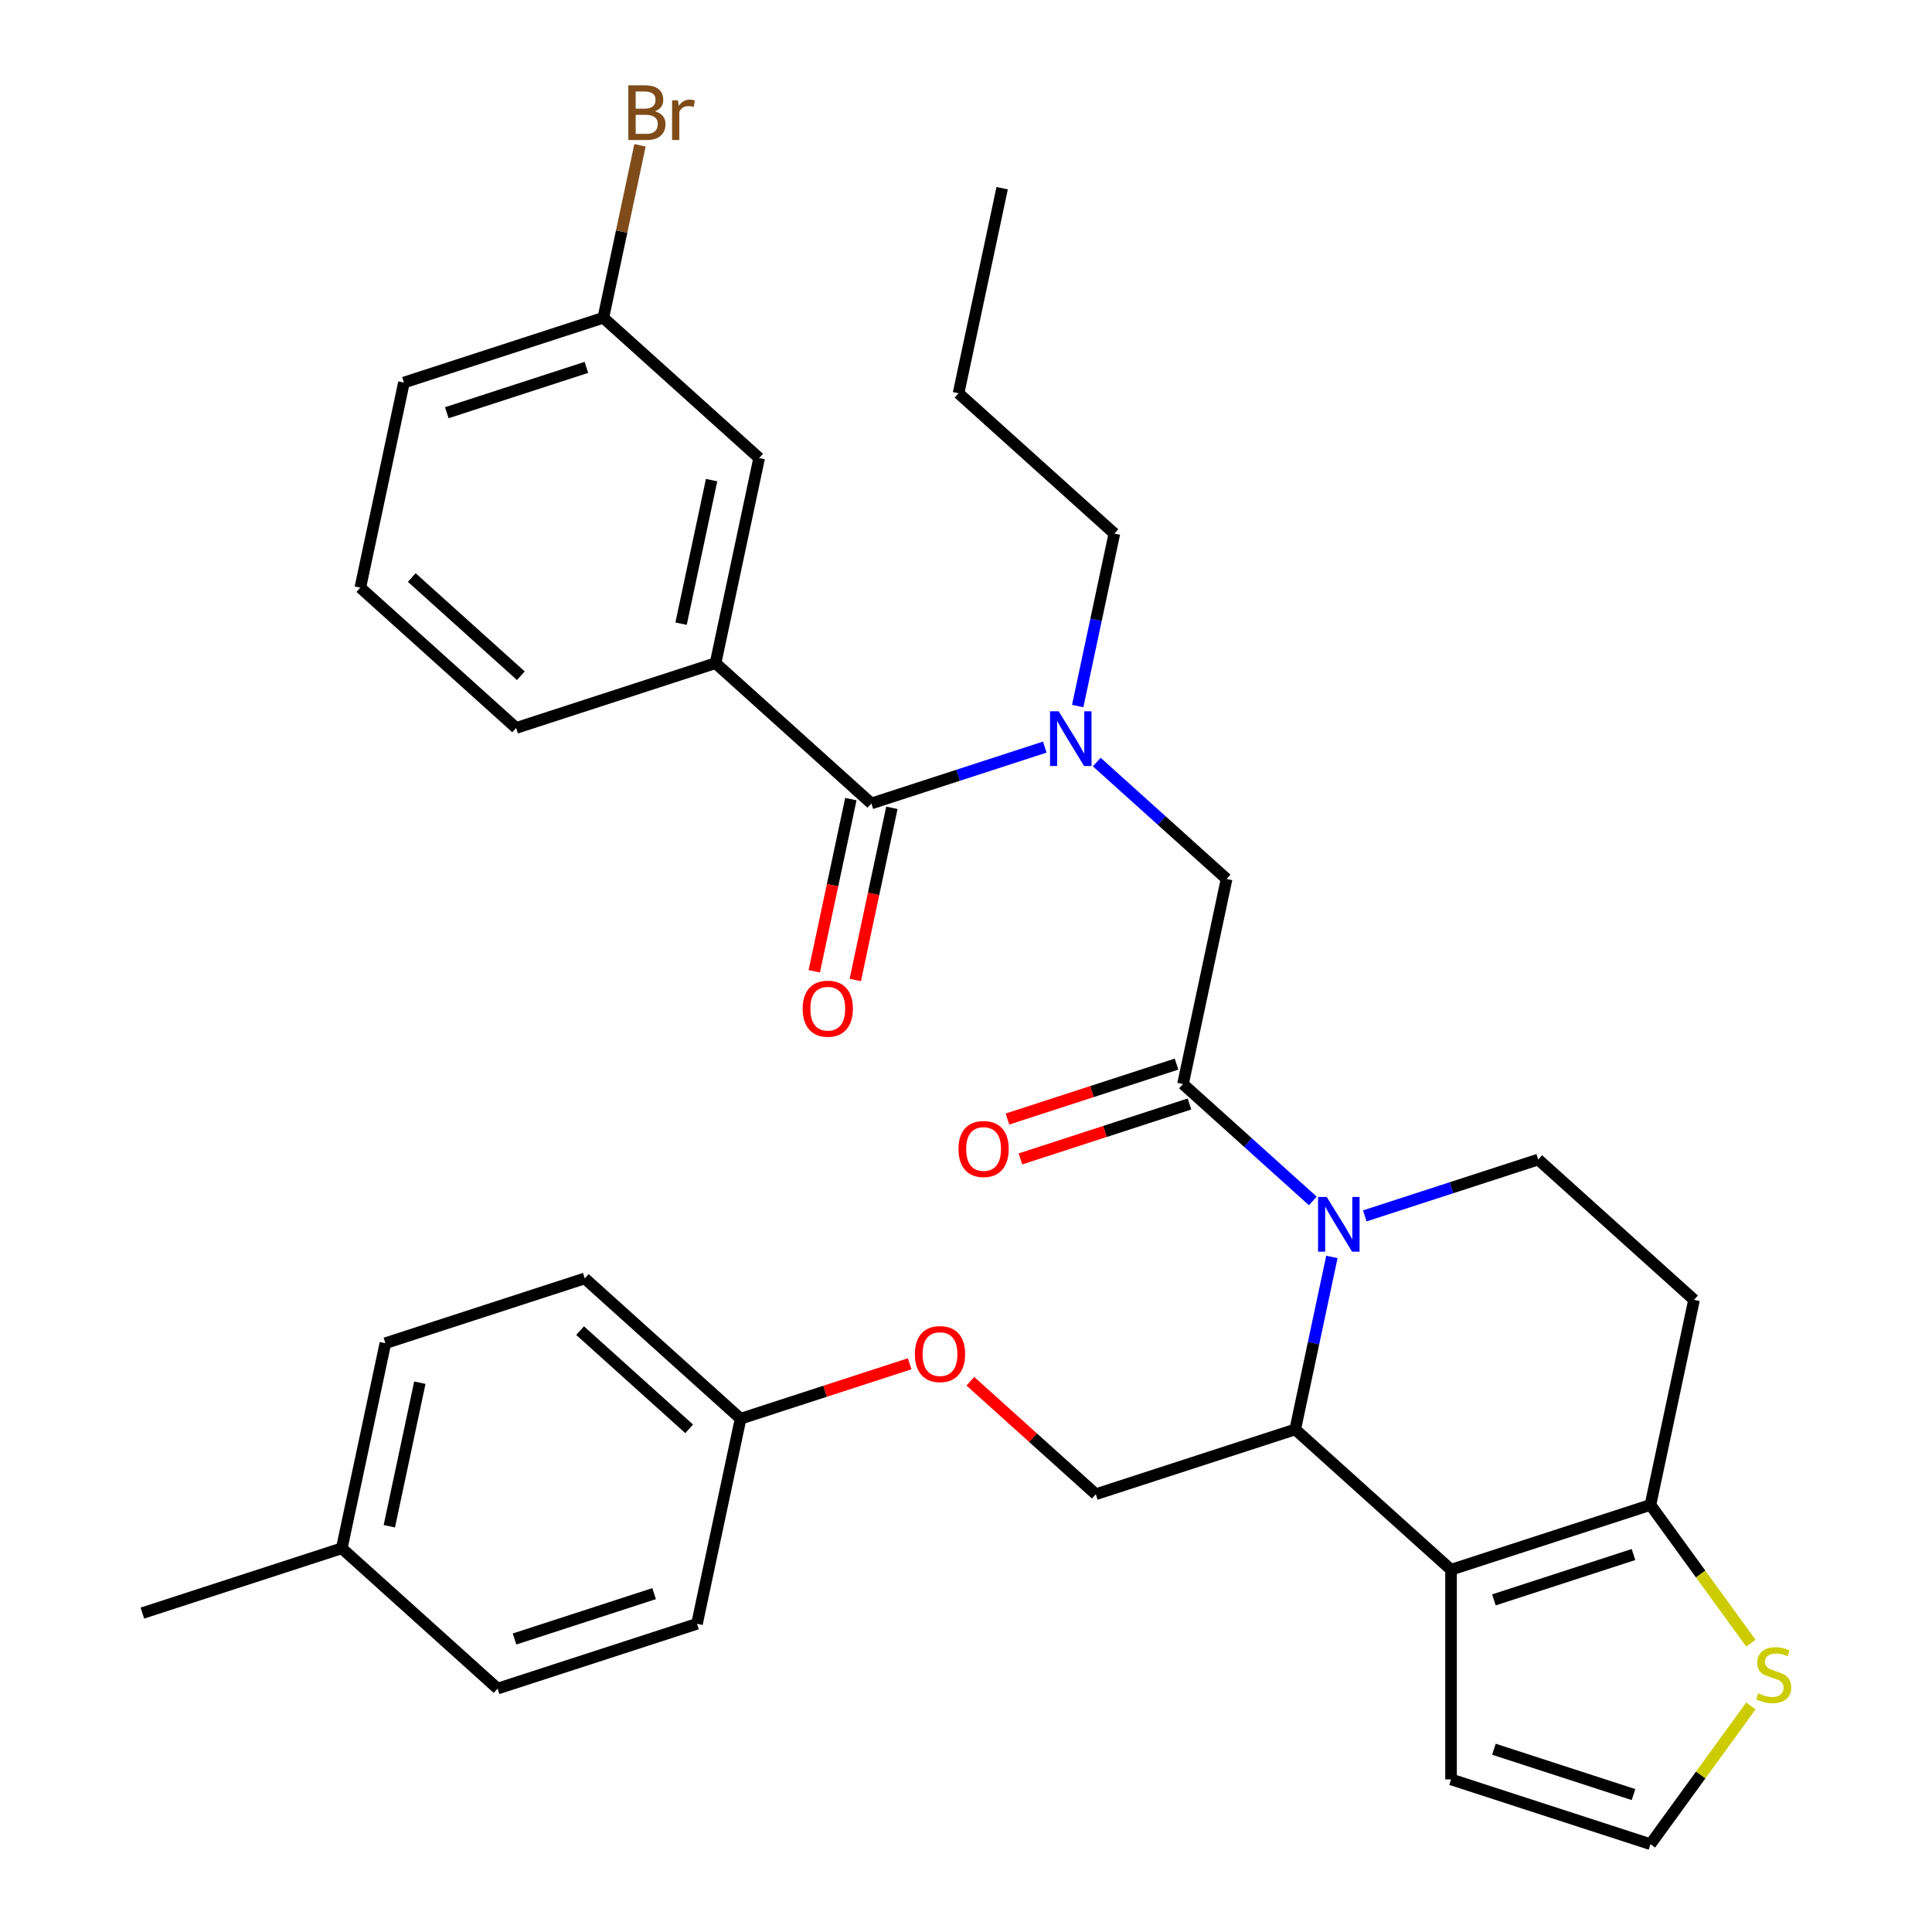 <?xml version='1.0' encoding='iso-8859-1'?>
<svg version='1.1' baseProfile='full'
              xmlns='http://www.w3.org/2000/svg'
                      xmlns:rdkit='http://www.rdkit.org/xml'
                      xmlns:xlink='http://www.w3.org/1999/xlink'
                  xml:space='preserve'
width='1000px' height='1000px' viewBox='0 0 1000 1000'>
<!-- END OF HEADER -->
<rect style='opacity:1.0;fill:#FFFFFF;stroke:none' width='1000' height='1000' x='0' y='0'> </rect>
<path class='bond-0' d='M 370.371,343.247 L 392.934,237.095' style='fill:none;fill-rule:evenodd;stroke:#000000;stroke-width:6px;stroke-linecap:butt;stroke-linejoin:miter;stroke-opacity:1' />
<path class='bond-0' d='M 352.525,322.812 L 368.319,248.505' style='fill:none;fill-rule:evenodd;stroke:#000000;stroke-width:6px;stroke-linecap:butt;stroke-linejoin:miter;stroke-opacity:1' />
<path class='bond-1' d='M 370.371,343.247 L 267.158,376.783' style='fill:none;fill-rule:evenodd;stroke:#000000;stroke-width:6px;stroke-linecap:butt;stroke-linejoin:miter;stroke-opacity:1' />
<path class='bond-2' d='M 370.371,343.247 L 451.02,415.864' style='fill:none;fill-rule:evenodd;stroke:#000000;stroke-width:6px;stroke-linecap:butt;stroke-linejoin:miter;stroke-opacity:1' />
<path class='bond-3' d='M 567.686,394.442 L 601.284,424.694' style='fill:none;fill-rule:evenodd;stroke:#0000FF;stroke-width:6px;stroke-linecap:butt;stroke-linejoin:miter;stroke-opacity:1' />
<path class='bond-3' d='M 601.284,424.694 L 634.882,454.946' style='fill:none;fill-rule:evenodd;stroke:#000000;stroke-width:6px;stroke-linecap:butt;stroke-linejoin:miter;stroke-opacity:1' />
<path class='bond-4' d='M 540.78,386.7 L 495.9,401.282' style='fill:none;fill-rule:evenodd;stroke:#0000FF;stroke-width:6px;stroke-linecap:butt;stroke-linejoin:miter;stroke-opacity:1' />
<path class='bond-4' d='M 495.9,401.282 L 451.02,415.864' style='fill:none;fill-rule:evenodd;stroke:#000000;stroke-width:6px;stroke-linecap:butt;stroke-linejoin:miter;stroke-opacity:1' />
<path class='bond-5' d='M 557.819,365.455 L 567.308,320.816' style='fill:none;fill-rule:evenodd;stroke:#0000FF;stroke-width:6px;stroke-linecap:butt;stroke-linejoin:miter;stroke-opacity:1' />
<path class='bond-5' d='M 567.308,320.816 L 576.796,276.176' style='fill:none;fill-rule:evenodd;stroke:#000000;stroke-width:6px;stroke-linecap:butt;stroke-linejoin:miter;stroke-opacity:1' />
<path class='bond-6' d='M 440.405,413.608 L 430.933,458.168' style='fill:none;fill-rule:evenodd;stroke:#000000;stroke-width:6px;stroke-linecap:butt;stroke-linejoin:miter;stroke-opacity:1' />
<path class='bond-6' d='M 430.933,458.168 L 421.462,502.728' style='fill:none;fill-rule:evenodd;stroke:#FF0000;stroke-width:6px;stroke-linecap:butt;stroke-linejoin:miter;stroke-opacity:1' />
<path class='bond-6' d='M 461.635,418.121 L 452.164,462.681' style='fill:none;fill-rule:evenodd;stroke:#000000;stroke-width:6px;stroke-linecap:butt;stroke-linejoin:miter;stroke-opacity:1' />
<path class='bond-6' d='M 452.164,462.681 L 442.692,507.241' style='fill:none;fill-rule:evenodd;stroke:#FF0000;stroke-width:6px;stroke-linecap:butt;stroke-linejoin:miter;stroke-opacity:1' />
<path class='bond-7' d='M 392.934,237.095 L 312.285,164.478' style='fill:none;fill-rule:evenodd;stroke:#000000;stroke-width:6px;stroke-linecap:butt;stroke-linejoin:miter;stroke-opacity:1' />
<path class='bond-8' d='M 312.285,164.478 L 321.773,119.838' style='fill:none;fill-rule:evenodd;stroke:#000000;stroke-width:6px;stroke-linecap:butt;stroke-linejoin:miter;stroke-opacity:1' />
<path class='bond-8' d='M 321.773,119.838 L 331.262,75.198' style='fill:none;fill-rule:evenodd;stroke:#7F4C19;stroke-width:6px;stroke-linecap:butt;stroke-linejoin:miter;stroke-opacity:1' />
<path class='bond-9' d='M 312.285,164.478 L 209.072,198.013' style='fill:none;fill-rule:evenodd;stroke:#000000;stroke-width:6px;stroke-linecap:butt;stroke-linejoin:miter;stroke-opacity:1' />
<path class='bond-9' d='M 303.51,190.151 L 231.261,213.626' style='fill:none;fill-rule:evenodd;stroke:#000000;stroke-width:6px;stroke-linecap:butt;stroke-linejoin:miter;stroke-opacity:1' />
<path class='bond-10' d='M 576.796,276.176 L 496.147,203.559' style='fill:none;fill-rule:evenodd;stroke:#000000;stroke-width:6px;stroke-linecap:butt;stroke-linejoin:miter;stroke-opacity:1' />
<path class='bond-11' d='M 496.147,203.559 L 518.711,97.406' style='fill:none;fill-rule:evenodd;stroke:#000000;stroke-width:6px;stroke-linecap:butt;stroke-linejoin:miter;stroke-opacity:1' />
<path class='bond-12' d='M 689.382,650.588 L 679.893,695.228' style='fill:none;fill-rule:evenodd;stroke:#0000FF;stroke-width:6px;stroke-linecap:butt;stroke-linejoin:miter;stroke-opacity:1' />
<path class='bond-12' d='M 679.893,695.228 L 670.405,739.868' style='fill:none;fill-rule:evenodd;stroke:#000000;stroke-width:6px;stroke-linecap:butt;stroke-linejoin:miter;stroke-opacity:1' />
<path class='bond-13' d='M 679.515,621.602 L 645.917,591.35' style='fill:none;fill-rule:evenodd;stroke:#0000FF;stroke-width:6px;stroke-linecap:butt;stroke-linejoin:miter;stroke-opacity:1' />
<path class='bond-13' d='M 645.917,591.35 L 612.319,561.098' style='fill:none;fill-rule:evenodd;stroke:#000000;stroke-width:6px;stroke-linecap:butt;stroke-linejoin:miter;stroke-opacity:1' />
<path class='bond-14' d='M 706.421,629.344 L 751.301,614.762' style='fill:none;fill-rule:evenodd;stroke:#0000FF;stroke-width:6px;stroke-linecap:butt;stroke-linejoin:miter;stroke-opacity:1' />
<path class='bond-14' d='M 751.301,614.762 L 796.181,600.179' style='fill:none;fill-rule:evenodd;stroke:#000000;stroke-width:6px;stroke-linecap:butt;stroke-linejoin:miter;stroke-opacity:1' />
<path class='bond-15' d='M 608.965,550.777 L 565.215,564.992' style='fill:none;fill-rule:evenodd;stroke:#000000;stroke-width:6px;stroke-linecap:butt;stroke-linejoin:miter;stroke-opacity:1' />
<path class='bond-15' d='M 565.215,564.992 L 521.466,579.207' style='fill:none;fill-rule:evenodd;stroke:#FF0000;stroke-width:6px;stroke-linecap:butt;stroke-linejoin:miter;stroke-opacity:1' />
<path class='bond-15' d='M 615.672,571.42 L 571.923,585.635' style='fill:none;fill-rule:evenodd;stroke:#000000;stroke-width:6px;stroke-linecap:butt;stroke-linejoin:miter;stroke-opacity:1' />
<path class='bond-15' d='M 571.923,585.635 L 528.173,599.85' style='fill:none;fill-rule:evenodd;stroke:#FF0000;stroke-width:6px;stroke-linecap:butt;stroke-linejoin:miter;stroke-opacity:1' />
<path class='bond-16' d='M 612.319,561.098 L 634.882,454.946' style='fill:none;fill-rule:evenodd;stroke:#000000;stroke-width:6px;stroke-linecap:butt;stroke-linejoin:miter;stroke-opacity:1' />
<path class='bond-17' d='M 670.405,739.868 L 751.054,812.485' style='fill:none;fill-rule:evenodd;stroke:#000000;stroke-width:6px;stroke-linecap:butt;stroke-linejoin:miter;stroke-opacity:1' />
<path class='bond-18' d='M 670.405,739.868 L 567.192,773.404' style='fill:none;fill-rule:evenodd;stroke:#000000;stroke-width:6px;stroke-linecap:butt;stroke-linejoin:miter;stroke-opacity:1' />
<path class='bond-19' d='M 796.181,600.179 L 876.83,672.796' style='fill:none;fill-rule:evenodd;stroke:#000000;stroke-width:6px;stroke-linecap:butt;stroke-linejoin:miter;stroke-opacity:1' />
<path class='bond-20' d='M 876.83,672.796 L 854.267,778.949' style='fill:none;fill-rule:evenodd;stroke:#000000;stroke-width:6px;stroke-linecap:butt;stroke-linejoin:miter;stroke-opacity:1' />
<path class='bond-21' d='M 751.054,812.485 L 854.267,778.949' style='fill:none;fill-rule:evenodd;stroke:#000000;stroke-width:6px;stroke-linecap:butt;stroke-linejoin:miter;stroke-opacity:1' />
<path class='bond-21' d='M 773.243,828.097 L 845.492,804.622' style='fill:none;fill-rule:evenodd;stroke:#000000;stroke-width:6px;stroke-linecap:butt;stroke-linejoin:miter;stroke-opacity:1' />
<path class='bond-22' d='M 751.054,812.485 L 751.054,921.01' style='fill:none;fill-rule:evenodd;stroke:#000000;stroke-width:6px;stroke-linecap:butt;stroke-linejoin:miter;stroke-opacity:1' />
<path class='bond-23' d='M 854.267,778.949 L 880.265,814.732' style='fill:none;fill-rule:evenodd;stroke:#000000;stroke-width:6px;stroke-linecap:butt;stroke-linejoin:miter;stroke-opacity:1' />
<path class='bond-23' d='M 880.265,814.732 L 906.263,850.516' style='fill:none;fill-rule:evenodd;stroke:#CCCC00;stroke-width:6px;stroke-linecap:butt;stroke-linejoin:miter;stroke-opacity:1' />
<path class='bond-24' d='M 906.263,882.979 L 880.265,918.762' style='fill:none;fill-rule:evenodd;stroke:#CCCC00;stroke-width:6px;stroke-linecap:butt;stroke-linejoin:miter;stroke-opacity:1' />
<path class='bond-24' d='M 880.265,918.762 L 854.267,954.545' style='fill:none;fill-rule:evenodd;stroke:#000000;stroke-width:6px;stroke-linecap:butt;stroke-linejoin:miter;stroke-opacity:1' />
<path class='bond-25' d='M 854.267,954.545 L 751.054,921.01' style='fill:none;fill-rule:evenodd;stroke:#000000;stroke-width:6px;stroke-linecap:butt;stroke-linejoin:miter;stroke-opacity:1' />
<path class='bond-25' d='M 845.492,928.873 L 773.243,905.397' style='fill:none;fill-rule:evenodd;stroke:#000000;stroke-width:6px;stroke-linecap:butt;stroke-linejoin:miter;stroke-opacity:1' />
<path class='bond-26' d='M 383.33,734.323 L 360.766,840.476' style='fill:none;fill-rule:evenodd;stroke:#000000;stroke-width:6px;stroke-linecap:butt;stroke-linejoin:miter;stroke-opacity:1' />
<path class='bond-27' d='M 383.33,734.323 L 302.68,661.706' style='fill:none;fill-rule:evenodd;stroke:#000000;stroke-width:6px;stroke-linecap:butt;stroke-linejoin:miter;stroke-opacity:1' />
<path class='bond-27' d='M 356.709,739.56 L 300.254,688.728' style='fill:none;fill-rule:evenodd;stroke:#000000;stroke-width:6px;stroke-linecap:butt;stroke-linejoin:miter;stroke-opacity:1' />
<path class='bond-28' d='M 383.33,734.323 L 427.08,720.108' style='fill:none;fill-rule:evenodd;stroke:#000000;stroke-width:6px;stroke-linecap:butt;stroke-linejoin:miter;stroke-opacity:1' />
<path class='bond-28' d='M 427.08,720.108 L 470.829,705.893' style='fill:none;fill-rule:evenodd;stroke:#FF0000;stroke-width:6px;stroke-linecap:butt;stroke-linejoin:miter;stroke-opacity:1' />
<path class='bond-29' d='M 502.256,714.935 L 534.724,744.17' style='fill:none;fill-rule:evenodd;stroke:#FF0000;stroke-width:6px;stroke-linecap:butt;stroke-linejoin:miter;stroke-opacity:1' />
<path class='bond-29' d='M 534.724,744.17 L 567.192,773.404' style='fill:none;fill-rule:evenodd;stroke:#000000;stroke-width:6px;stroke-linecap:butt;stroke-linejoin:miter;stroke-opacity:1' />
<path class='bond-30' d='M 176.904,801.395 L 199.468,695.242' style='fill:none;fill-rule:evenodd;stroke:#000000;stroke-width:6px;stroke-linecap:butt;stroke-linejoin:miter;stroke-opacity:1' />
<path class='bond-30' d='M 201.519,789.985 L 217.314,715.678' style='fill:none;fill-rule:evenodd;stroke:#000000;stroke-width:6px;stroke-linecap:butt;stroke-linejoin:miter;stroke-opacity:1' />
<path class='bond-31' d='M 176.904,801.395 L 73.691,834.931' style='fill:none;fill-rule:evenodd;stroke:#000000;stroke-width:6px;stroke-linecap:butt;stroke-linejoin:miter;stroke-opacity:1' />
<path class='bond-32' d='M 176.904,801.395 L 257.553,874.012' style='fill:none;fill-rule:evenodd;stroke:#000000;stroke-width:6px;stroke-linecap:butt;stroke-linejoin:miter;stroke-opacity:1' />
<path class='bond-33' d='M 360.766,840.476 L 257.553,874.012' style='fill:none;fill-rule:evenodd;stroke:#000000;stroke-width:6px;stroke-linecap:butt;stroke-linejoin:miter;stroke-opacity:1' />
<path class='bond-33' d='M 338.577,824.864 L 266.328,848.339' style='fill:none;fill-rule:evenodd;stroke:#000000;stroke-width:6px;stroke-linecap:butt;stroke-linejoin:miter;stroke-opacity:1' />
<path class='bond-34' d='M 302.68,661.706 L 199.468,695.242' style='fill:none;fill-rule:evenodd;stroke:#000000;stroke-width:6px;stroke-linecap:butt;stroke-linejoin:miter;stroke-opacity:1' />
<path class='bond-35' d='M 267.158,376.783 L 186.509,304.166' style='fill:none;fill-rule:evenodd;stroke:#000000;stroke-width:6px;stroke-linecap:butt;stroke-linejoin:miter;stroke-opacity:1' />
<path class='bond-35' d='M 269.584,349.761 L 213.129,298.929' style='fill:none;fill-rule:evenodd;stroke:#000000;stroke-width:6px;stroke-linecap:butt;stroke-linejoin:miter;stroke-opacity:1' />
<path class='bond-36' d='M 186.509,304.166 L 209.072,198.013' style='fill:none;fill-rule:evenodd;stroke:#000000;stroke-width:6px;stroke-linecap:butt;stroke-linejoin:miter;stroke-opacity:1' />
<path  class='atom-1' d='M 547.973 368.169
L 557.253 383.169
Q 558.173 384.649, 559.653 387.329
Q 561.133 390.009, 561.213 390.169
L 561.213 368.169
L 564.973 368.169
L 564.973 396.489
L 561.093 396.489
L 551.133 380.089
Q 549.973 378.169, 548.733 375.969
Q 547.533 373.769, 547.173 373.089
L 547.173 396.489
L 543.493 396.489
L 543.493 368.169
L 547.973 368.169
' fill='#0000FF'/>
<path  class='atom-3' d='M 415.457 522.097
Q 415.457 515.297, 418.817 511.497
Q 422.177 507.697, 428.457 507.697
Q 434.737 507.697, 438.097 511.497
Q 441.457 515.297, 441.457 522.097
Q 441.457 528.977, 438.057 532.897
Q 434.657 536.777, 428.457 536.777
Q 422.217 536.777, 418.817 532.897
Q 415.457 529.017, 415.457 522.097
M 428.457 533.577
Q 432.777 533.577, 435.097 530.697
Q 437.457 527.777, 437.457 522.097
Q 437.457 516.537, 435.097 513.737
Q 432.777 510.897, 428.457 510.897
Q 424.137 510.897, 421.777 513.697
Q 419.457 516.497, 419.457 522.097
Q 419.457 527.817, 421.777 530.697
Q 424.137 533.577, 428.457 533.577
' fill='#FF0000'/>
<path  class='atom-8' d='M 686.708 619.555
L 695.988 634.555
Q 696.908 636.035, 698.388 638.715
Q 699.868 641.395, 699.948 641.555
L 699.948 619.555
L 703.708 619.555
L 703.708 647.875
L 699.828 647.875
L 689.868 631.475
Q 688.708 629.555, 687.468 627.355
Q 686.268 625.155, 685.908 624.475
L 685.908 647.875
L 682.228 647.875
L 682.228 619.555
L 686.708 619.555
' fill='#0000FF'/>
<path  class='atom-10' d='M 496.106 594.714
Q 496.106 587.914, 499.466 584.114
Q 502.826 580.314, 509.106 580.314
Q 515.386 580.314, 518.746 584.114
Q 522.106 587.914, 522.106 594.714
Q 522.106 601.594, 518.706 605.514
Q 515.306 609.394, 509.106 609.394
Q 502.866 609.394, 499.466 605.514
Q 496.106 601.634, 496.106 594.714
M 509.106 606.194
Q 513.426 606.194, 515.746 603.314
Q 518.106 600.394, 518.106 594.714
Q 518.106 589.154, 515.746 586.354
Q 513.426 583.514, 509.106 583.514
Q 504.786 583.514, 502.426 586.314
Q 500.106 589.114, 500.106 594.714
Q 500.106 600.434, 502.426 603.314
Q 504.786 606.194, 509.106 606.194
' fill='#FF0000'/>
<path  class='atom-17' d='M 910.056 876.467
Q 910.376 876.587, 911.696 877.147
Q 913.016 877.707, 914.456 878.067
Q 915.936 878.387, 917.376 878.387
Q 920.056 878.387, 921.616 877.107
Q 923.176 875.787, 923.176 873.507
Q 923.176 871.947, 922.376 870.987
Q 921.616 870.027, 920.416 869.507
Q 919.216 868.987, 917.216 868.387
Q 914.696 867.627, 913.176 866.907
Q 911.696 866.187, 910.616 864.667
Q 909.576 863.147, 909.576 860.587
Q 909.576 857.027, 911.976 854.827
Q 914.416 852.627, 919.216 852.627
Q 922.496 852.627, 926.216 854.187
L 925.296 857.267
Q 921.896 855.867, 919.336 855.867
Q 916.576 855.867, 915.056 857.027
Q 913.536 858.147, 913.576 860.107
Q 913.576 861.627, 914.336 862.547
Q 915.136 863.467, 916.256 863.987
Q 917.416 864.507, 919.336 865.107
Q 921.896 865.907, 923.416 866.707
Q 924.936 867.507, 926.016 869.147
Q 927.136 870.747, 927.136 873.507
Q 927.136 877.427, 924.496 879.547
Q 921.896 881.627, 917.536 881.627
Q 915.016 881.627, 913.096 881.067
Q 911.216 880.547, 908.976 879.627
L 910.056 876.467
' fill='#CCCC00'/>
<path  class='atom-21' d='M 473.543 700.867
Q 473.543 694.067, 476.903 690.267
Q 480.263 686.467, 486.543 686.467
Q 492.823 686.467, 496.183 690.267
Q 499.543 694.067, 499.543 700.867
Q 499.543 707.747, 496.143 711.667
Q 492.743 715.547, 486.543 715.547
Q 480.303 715.547, 476.903 711.667
Q 473.543 707.787, 473.543 700.867
M 486.543 712.347
Q 490.863 712.347, 493.183 709.467
Q 495.543 706.547, 495.543 700.867
Q 495.543 695.307, 493.183 692.507
Q 490.863 689.667, 486.543 689.667
Q 482.223 689.667, 479.863 692.467
Q 477.543 695.267, 477.543 700.867
Q 477.543 706.587, 479.863 709.467
Q 482.223 712.347, 486.543 712.347
' fill='#FF0000'/>
<path  class='atom-30' d='M 338.988 57.605
Q 341.708 58.365, 343.068 60.045
Q 344.468 61.685, 344.468 64.125
Q 344.468 68.045, 341.948 70.285
Q 339.468 72.485, 334.748 72.485
L 325.228 72.485
L 325.228 44.165
L 333.588 44.165
Q 338.428 44.165, 340.868 46.125
Q 343.308 48.085, 343.308 51.685
Q 343.308 55.965, 338.988 57.605
M 329.028 47.365
L 329.028 56.245
L 333.588 56.245
Q 336.388 56.245, 337.828 55.125
Q 339.308 53.965, 339.308 51.685
Q 339.308 47.365, 333.588 47.365
L 329.028 47.365
M 334.748 69.285
Q 337.508 69.285, 338.988 67.965
Q 340.468 66.645, 340.468 64.125
Q 340.468 61.805, 338.828 60.645
Q 337.228 59.445, 334.148 59.445
L 329.028 59.445
L 329.028 69.285
L 334.748 69.285
' fill='#7F4C19'/>
<path  class='atom-30' d='M 350.908 51.925
L 351.348 54.765
Q 353.508 51.565, 357.028 51.565
Q 358.148 51.565, 359.668 51.965
L 359.068 55.325
Q 357.348 54.925, 356.388 54.925
Q 354.708 54.925, 353.588 55.605
Q 352.508 56.245, 351.628 57.805
L 351.628 72.485
L 347.868 72.485
L 347.868 51.925
L 350.908 51.925
' fill='#7F4C19'/>
</svg>
